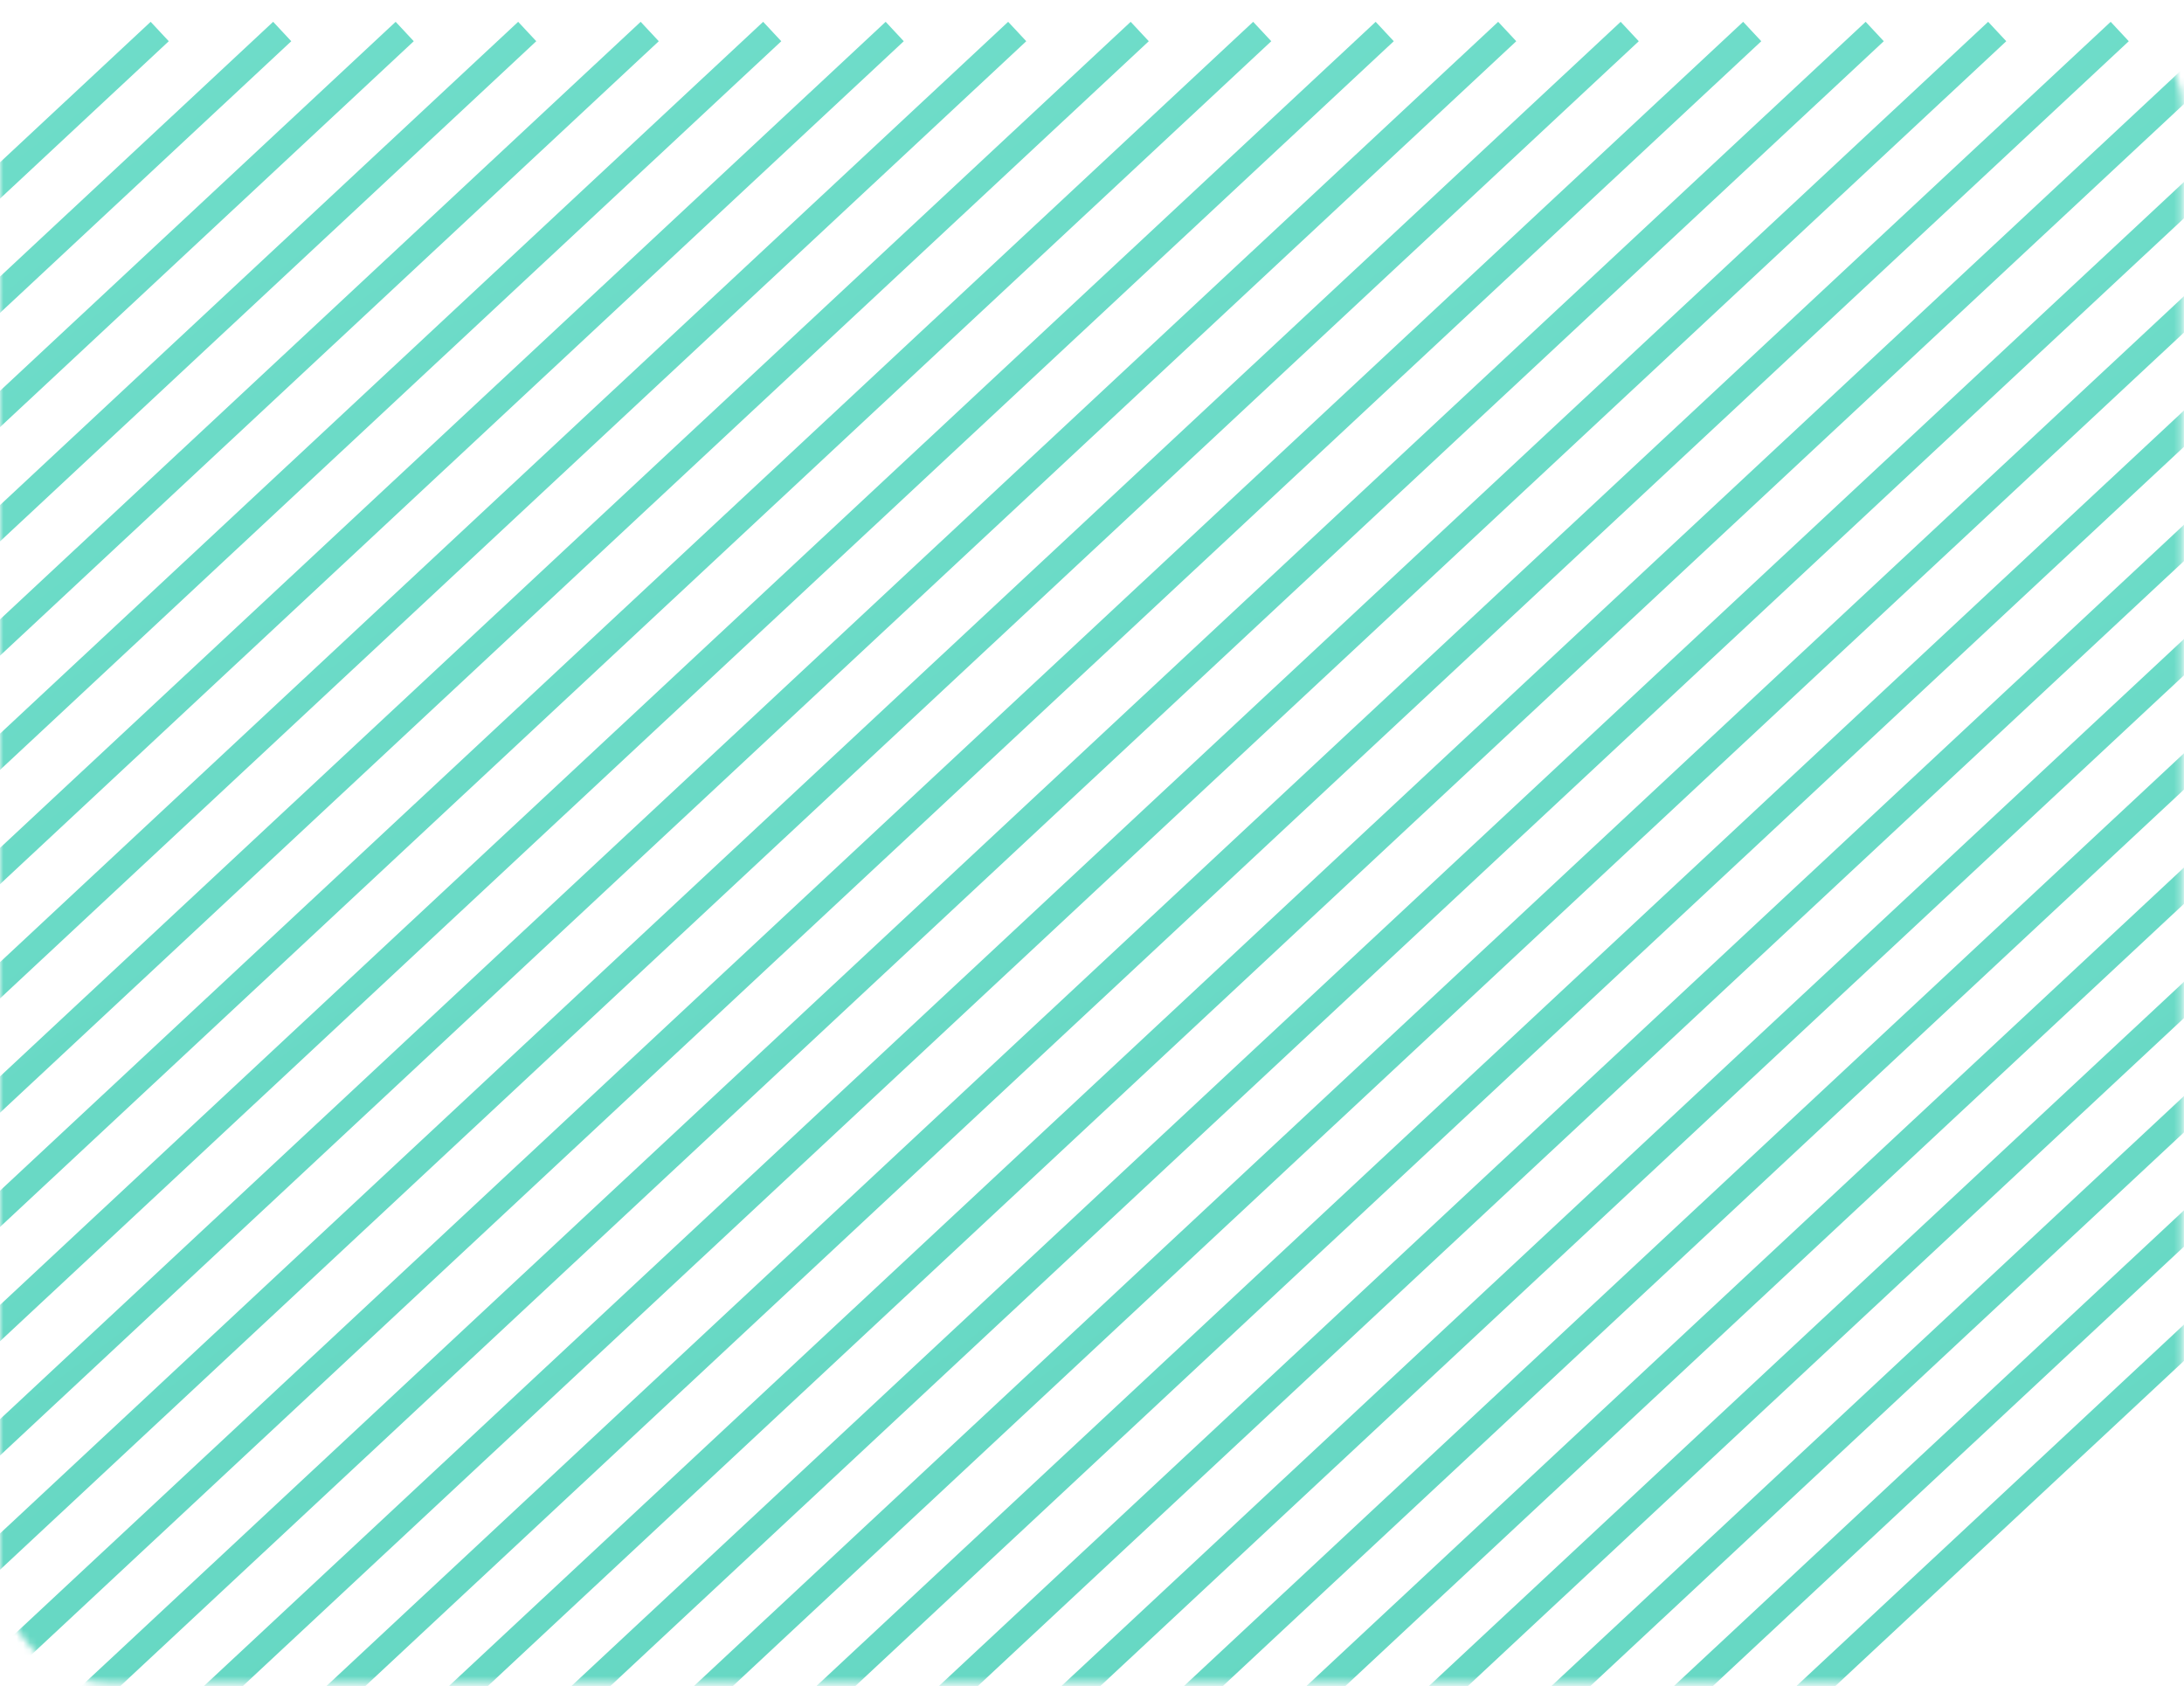 <svg width="329" height="254" viewBox="0 0 329 254" fill="none" xmlns="http://www.w3.org/2000/svg">
<mask id="mask0_5237_322856" style="mask-type:alpha" maskUnits="userSpaceOnUse" x="0" y="0" width="329" height="254">
<rect width="328.716" height="253.5" rx="16" fill="#5934D9"/>
</mask>
<g mask="url(#mask0_5237_322856)">
<path d="M-244.678 255.418L24.059 4.748" stroke="url(#paint0_linear_5237_322856)" stroke-width="4"/>
<path d="M-226.225 255.418L42.513 4.748" stroke="url(#paint1_linear_5237_322856)" stroke-width="4"/>
<path d="M-207.771 255.418L60.966 4.748" stroke="url(#paint2_linear_5237_322856)" stroke-width="4"/>
<path d="M-189.317 255.418L79.42 4.748" stroke="url(#paint3_linear_5237_322856)" stroke-width="4"/>
<path d="M-170.863 255.418L97.874 4.748" stroke="url(#paint4_linear_5237_322856)" stroke-width="4"/>
<path d="M-152.41 255.418L116.327 4.748" stroke="url(#paint5_linear_5237_322856)" stroke-width="4"/>
<path d="M-133.956 255.418L134.781 4.748" stroke="url(#paint6_linear_5237_322856)" stroke-width="4"/>
<path d="M-115.503 255.418L153.234 4.748" stroke="url(#paint7_linear_5237_322856)" stroke-width="4"/>
<path d="M-97.049 255.418L171.689 4.748" stroke="url(#paint8_linear_5237_322856)" stroke-width="4"/>
<path d="M-78.596 255.418L190.141 4.748" stroke="url(#paint9_linear_5237_322856)" stroke-width="4"/>
<path d="M-60.142 255.418L208.596 4.748" stroke="url(#paint10_linear_5237_322856)" stroke-width="4"/>
<path d="M-41.689 255.418L227.048 4.748" stroke="url(#paint11_linear_5237_322856)" stroke-width="4"/>
<path d="M-23.235 255.418L245.502 4.748" stroke="url(#paint12_linear_5237_322856)" stroke-width="4"/>
<path d="M-4.781 255.418L263.956 4.748" stroke="url(#paint13_linear_5237_322856)" stroke-width="4"/>
<path d="M13.673 255.418L282.41 4.748" stroke="url(#paint14_linear_5237_322856)" stroke-width="4"/>
<path d="M32.125 255.418L300.862 4.748" stroke="url(#paint15_linear_5237_322856)" stroke-width="4"/>
<path d="M50.58 255.418L319.317 4.748" stroke="url(#paint16_linear_5237_322856)" stroke-width="4"/>
<path d="M69.033 255.418L337.77 4.748" stroke="url(#paint17_linear_5237_322856)" stroke-width="4"/>
<path d="M87.487 255.418L356.224 4.748" stroke="url(#paint18_linear_5237_322856)" stroke-width="4"/>
<path d="M105.939 255.418L374.677 4.748" stroke="url(#paint19_linear_5237_322856)" stroke-width="4"/>
<path d="M124.394 255.418L393.131 4.748" stroke="url(#paint20_linear_5237_322856)" stroke-width="4"/>
<path d="M142.846 255.418L411.584 4.748" stroke="url(#paint21_linear_5237_322856)" stroke-width="4"/>
<path d="M161.301 255.418L430.038 4.748" stroke="url(#paint22_linear_5237_322856)" stroke-width="4"/>
<path d="M179.755 255.418L448.492 4.748" stroke="url(#paint23_linear_5237_322856)" stroke-width="4"/>
<path d="M198.208 255.418L466.945 4.748" stroke="url(#paint24_linear_5237_322856)" stroke-width="4"/>
<path d="M216.661 255.418L485.398 4.748" stroke="url(#paint25_linear_5237_322856)" stroke-width="4"/>
<path d="M253.569 255.418L522.307 4.748" stroke="url(#paint26_linear_5237_322856)" stroke-width="4"/>
<path d="M235.115 255.418L503.852 4.748" stroke="url(#paint27_linear_5237_322856)" stroke-width="4"/>
<path d="M272.022 255.418L540.76 4.748" stroke="url(#paint28_linear_5237_322856)" stroke-width="4"/>
</g>
<defs>
<linearGradient id="paint0_linear_5237_322856" x1="-159.581" y1="78.539" x2="-13.491" y2="275.15" gradientUnits="userSpaceOnUse">
<stop stop-color="#77E2CF"/>
<stop offset="1" stop-color="#4BC6B0"/>
</linearGradient>
<linearGradient id="paint1_linear_5237_322856" x1="-141.128" y1="78.539" x2="4.962" y2="275.15" gradientUnits="userSpaceOnUse">
<stop stop-color="#77E2CF"/>
<stop offset="1" stop-color="#4BC6B0"/>
</linearGradient>
<linearGradient id="paint2_linear_5237_322856" x1="-122.674" y1="78.539" x2="23.415" y2="275.15" gradientUnits="userSpaceOnUse">
<stop stop-color="#77E2CF"/>
<stop offset="1" stop-color="#4BC6B0"/>
</linearGradient>
<linearGradient id="paint3_linear_5237_322856" x1="-104.22" y1="78.539" x2="41.869" y2="275.15" gradientUnits="userSpaceOnUse">
<stop stop-color="#77E2CF"/>
<stop offset="1" stop-color="#4BC6B0"/>
</linearGradient>
<linearGradient id="paint4_linear_5237_322856" x1="-85.766" y1="78.539" x2="60.323" y2="275.15" gradientUnits="userSpaceOnUse">
<stop stop-color="#77E2CF"/>
<stop offset="1" stop-color="#4BC6B0"/>
</linearGradient>
<linearGradient id="paint5_linear_5237_322856" x1="-67.313" y1="78.539" x2="78.776" y2="275.15" gradientUnits="userSpaceOnUse">
<stop stop-color="#77E2CF"/>
<stop offset="1" stop-color="#4BC6B0"/>
</linearGradient>
<linearGradient id="paint6_linear_5237_322856" x1="-48.859" y1="78.539" x2="97.23" y2="275.15" gradientUnits="userSpaceOnUse">
<stop stop-color="#77E2CF"/>
<stop offset="1" stop-color="#4BC6B0"/>
</linearGradient>
<linearGradient id="paint7_linear_5237_322856" x1="-30.406" y1="78.539" x2="115.684" y2="275.15" gradientUnits="userSpaceOnUse">
<stop stop-color="#77E2CF"/>
<stop offset="1" stop-color="#4BC6B0"/>
</linearGradient>
<linearGradient id="paint8_linear_5237_322856" x1="-11.951" y1="78.539" x2="134.138" y2="275.15" gradientUnits="userSpaceOnUse">
<stop stop-color="#77E2CF"/>
<stop offset="1" stop-color="#4BC6B0"/>
</linearGradient>
<linearGradient id="paint9_linear_5237_322856" x1="6.501" y1="78.539" x2="152.59" y2="275.15" gradientUnits="userSpaceOnUse">
<stop stop-color="#77E2CF"/>
<stop offset="1" stop-color="#4BC6B0"/>
</linearGradient>
<linearGradient id="paint10_linear_5237_322856" x1="24.956" y1="78.539" x2="171.045" y2="275.15" gradientUnits="userSpaceOnUse">
<stop stop-color="#77E2CF"/>
<stop offset="1" stop-color="#4BC6B0"/>
</linearGradient>
<linearGradient id="paint11_linear_5237_322856" x1="43.408" y1="78.539" x2="189.497" y2="275.15" gradientUnits="userSpaceOnUse">
<stop stop-color="#77E2CF"/>
<stop offset="1" stop-color="#4BC6B0"/>
</linearGradient>
<linearGradient id="paint12_linear_5237_322856" x1="61.862" y1="78.539" x2="207.951" y2="275.15" gradientUnits="userSpaceOnUse">
<stop stop-color="#77E2CF"/>
<stop offset="1" stop-color="#4BC6B0"/>
</linearGradient>
<linearGradient id="paint13_linear_5237_322856" x1="80.316" y1="78.539" x2="226.405" y2="275.15" gradientUnits="userSpaceOnUse">
<stop stop-color="#77E2CF"/>
<stop offset="1" stop-color="#4BC6B0"/>
</linearGradient>
<linearGradient id="paint14_linear_5237_322856" x1="98.77" y1="78.539" x2="244.859" y2="275.15" gradientUnits="userSpaceOnUse">
<stop stop-color="#77E2CF"/>
<stop offset="1" stop-color="#4BC6B0"/>
</linearGradient>
<linearGradient id="paint15_linear_5237_322856" x1="117.222" y1="78.539" x2="263.311" y2="275.15" gradientUnits="userSpaceOnUse">
<stop stop-color="#77E2CF"/>
<stop offset="1" stop-color="#4BC6B0"/>
</linearGradient>
<linearGradient id="paint16_linear_5237_322856" x1="135.677" y1="78.539" x2="281.767" y2="275.15" gradientUnits="userSpaceOnUse">
<stop stop-color="#77E2CF"/>
<stop offset="1" stop-color="#4BC6B0"/>
</linearGradient>
<linearGradient id="paint17_linear_5237_322856" x1="154.13" y1="78.539" x2="300.22" y2="275.15" gradientUnits="userSpaceOnUse">
<stop stop-color="#77E2CF"/>
<stop offset="1" stop-color="#4BC6B0"/>
</linearGradient>
<linearGradient id="paint18_linear_5237_322856" x1="172.584" y1="78.539" x2="318.673" y2="275.15" gradientUnits="userSpaceOnUse">
<stop stop-color="#77E2CF"/>
<stop offset="1" stop-color="#4BC6B0"/>
</linearGradient>
<linearGradient id="paint19_linear_5237_322856" x1="191.037" y1="78.539" x2="337.126" y2="275.15" gradientUnits="userSpaceOnUse">
<stop stop-color="#77E2CF"/>
<stop offset="1" stop-color="#4BC6B0"/>
</linearGradient>
<linearGradient id="paint20_linear_5237_322856" x1="209.491" y1="78.539" x2="355.58" y2="275.15" gradientUnits="userSpaceOnUse">
<stop stop-color="#77E2CF"/>
<stop offset="1" stop-color="#4BC6B0"/>
</linearGradient>
<linearGradient id="paint21_linear_5237_322856" x1="227.944" y1="78.539" x2="374.033" y2="275.15" gradientUnits="userSpaceOnUse">
<stop stop-color="#77E2CF"/>
<stop offset="1" stop-color="#4BC6B0"/>
</linearGradient>
<linearGradient id="paint22_linear_5237_322856" x1="246.398" y1="78.539" x2="392.487" y2="275.15" gradientUnits="userSpaceOnUse">
<stop stop-color="#77E2CF"/>
<stop offset="1" stop-color="#4BC6B0"/>
</linearGradient>
<linearGradient id="paint23_linear_5237_322856" x1="264.852" y1="78.539" x2="410.941" y2="275.15" gradientUnits="userSpaceOnUse">
<stop stop-color="#77E2CF"/>
<stop offset="1" stop-color="#4BC6B0"/>
</linearGradient>
<linearGradient id="paint24_linear_5237_322856" x1="283.305" y1="78.539" x2="429.394" y2="275.15" gradientUnits="userSpaceOnUse">
<stop stop-color="#77E2CF"/>
<stop offset="1" stop-color="#4BC6B0"/>
</linearGradient>
<linearGradient id="paint25_linear_5237_322856" x1="301.758" y1="78.539" x2="447.848" y2="275.15" gradientUnits="userSpaceOnUse">
<stop stop-color="#77E2CF"/>
<stop offset="1" stop-color="#4BC6B0"/>
</linearGradient>
<linearGradient id="paint26_linear_5237_322856" x1="338.666" y1="78.539" x2="484.756" y2="275.15" gradientUnits="userSpaceOnUse">
<stop stop-color="#77E2CF"/>
<stop offset="1" stop-color="#4BC6B0"/>
</linearGradient>
<linearGradient id="paint27_linear_5237_322856" x1="320.212" y1="78.539" x2="466.302" y2="275.15" gradientUnits="userSpaceOnUse">
<stop stop-color="#77E2CF"/>
<stop offset="1" stop-color="#4BC6B0"/>
</linearGradient>
<linearGradient id="paint28_linear_5237_322856" x1="357.12" y1="78.539" x2="503.209" y2="275.15" gradientUnits="userSpaceOnUse">
<stop stop-color="#77E2CF"/>
<stop offset="1" stop-color="#4BC6B0"/>
</linearGradient>
</defs>
</svg>
